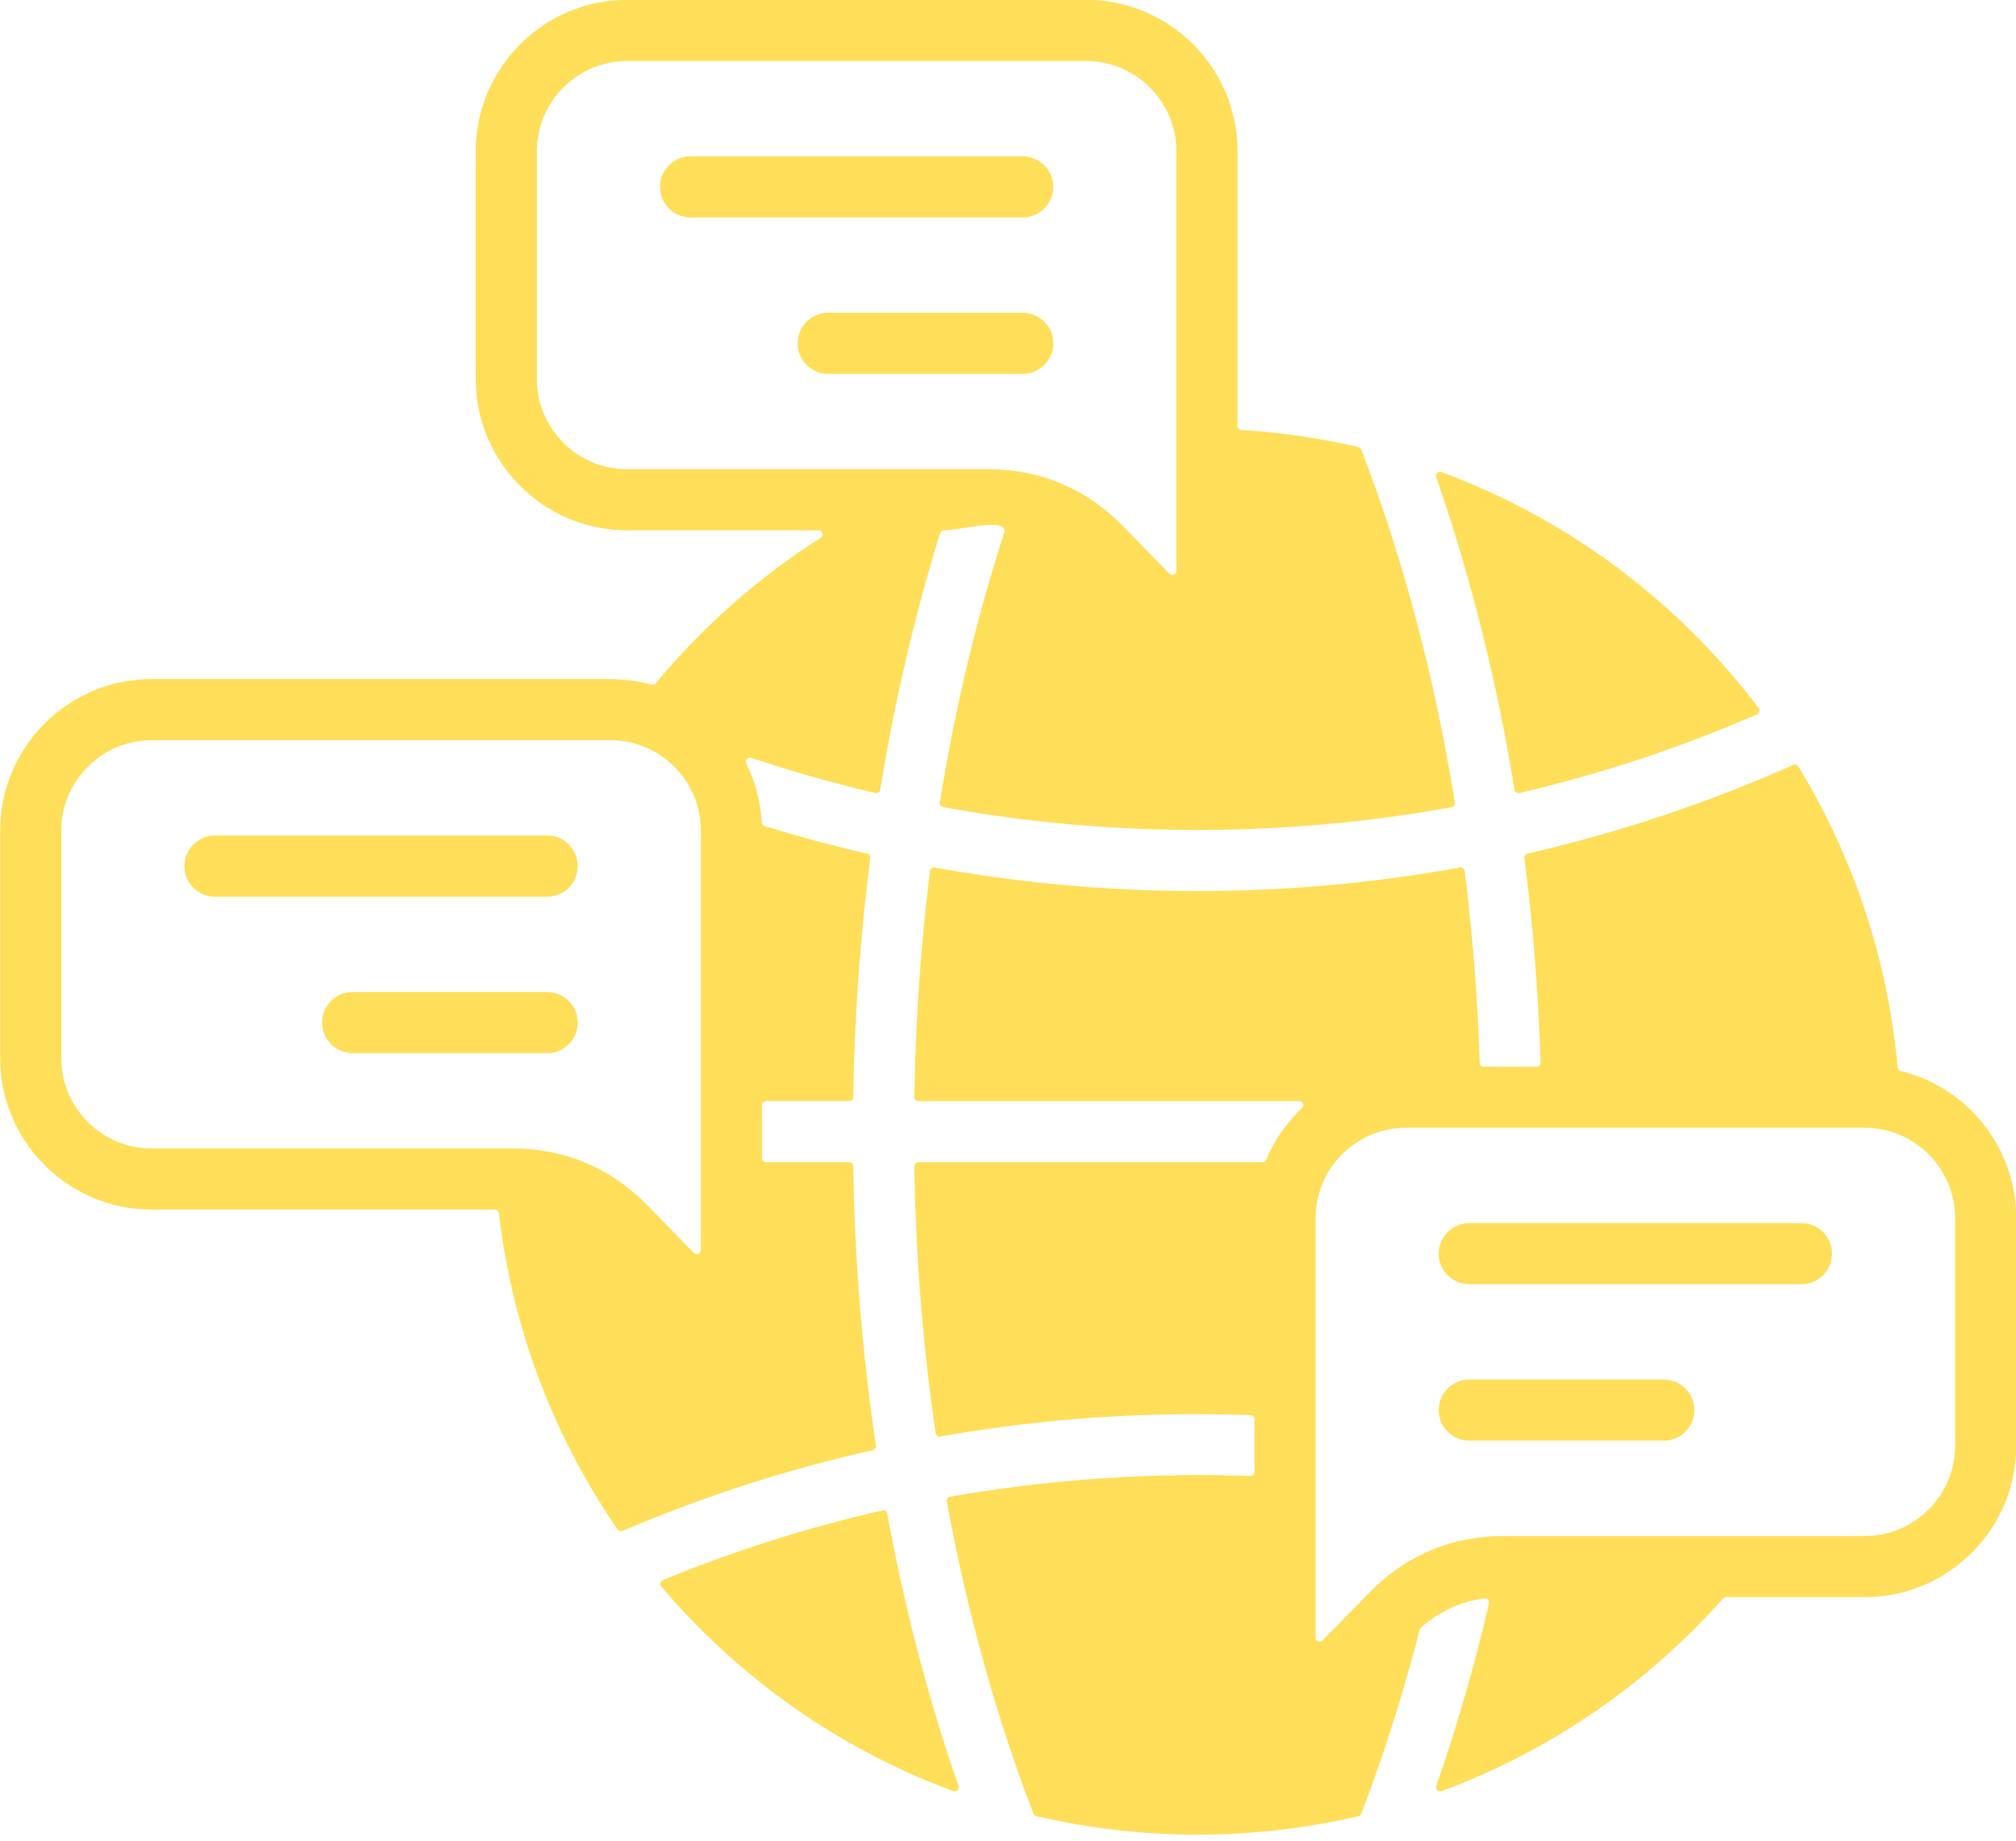 <?xml version="1.0" encoding="UTF-8" standalone="no"?><svg xmlns="http://www.w3.org/2000/svg" xmlns:xlink="http://www.w3.org/1999/xlink" fill="#ffde59" height="425.1" preserveAspectRatio="xMidYMid meet" version="1" viewBox="17.2 38.2 465.5 425.1" width="465.5" zoomAndPan="magnify"><g id="change1_1"><path clip-rule="evenodd" d="M193.136,305.608v-12.226c0-0.518,0.422-0.94,0.94-0.94h19.194c0.513,0,0.932-0.413,0.94-0.925 c0.297-18.811,1.643-37.252,3.944-55.164c0.062-0.481-0.249-0.927-0.722-1.036c-8.004-1.841-15.902-3.968-23.683-6.366 c-0.384-0.118-0.641-0.448-0.662-0.849c-0.254-4.859-1.512-9.462-3.568-13.604c-0.172-0.348-0.122-0.743,0.133-1.035 c0.255-0.293,0.639-0.397,1.007-0.275c9.365,3.127,18.923,5.841,28.653,8.118c0.263,0.062,0.513,0.016,0.737-0.134 c0.225-0.15,0.362-0.364,0.405-0.63c3.374-20.742,8.03-40.569,13.814-59.227c0.124-0.399,0.477-0.66,0.894-0.662 c3.85-0.017,14.018-2.976,14.018,0.21v0c-6.375,19.673-11.431,40.658-14.969,62.628c-0.081,0.504,0.257,0.983,0.759,1.074 c38.592,7.041,78.843,7.037,117.405,0.012c0.503-0.092,0.841-0.57,0.76-1.075c-4.61-28.598-11.852-56.111-21.61-81.483 c-0.115-0.3-0.351-0.505-0.663-0.578c-8.759-2.051-17.794-3.393-27.037-3.962c-0.497-0.031-0.882-0.441-0.882-0.938V73.096 c0-19.219-15.699-34.92-34.919-34.92H161.974c-19.219,0-34.92,15.7-34.92,34.92v52.637c0,19.22,15.7,34.92,34.92,34.92h44.234 c0.424,0,0.784,0.27,0.903,0.677c0.119,0.408-0.04,0.828-0.398,1.056c-14.385,9.144-27.254,20.501-38.118,33.616 c-0.243,0.293-0.613,0.408-0.978,0.305c-2.993-0.841-6.146-1.291-9.4-1.291H52.167c-19.22,0-34.919,15.7-34.919,34.92v52.637 c0,19.22,15.7,34.92,34.919,34.92h79.314c0.48,0,0.879,0.356,0.934,0.833c3.105,26.894,12.786,51.788,27.394,73.034 c0.256,0.372,0.727,0.509,1.143,0.332c18.493-7.873,37.808-14.15,57.771-18.656c0.481-0.109,0.795-0.567,0.723-1.055 c-3.091-20.796-4.887-42.384-5.236-64.509c-0.008-0.513-0.428-0.925-0.94-0.925h-19.194 C193.558,306.548,193.136,306.126,193.136,305.608L193.136,305.608z M401.376,356.749c3.895,0,7.053,3.158,7.053,7.053 c0,3.895-3.158,7.053-7.053,7.053h-44.919c-3.895,0-7.053-3.158-7.053-7.053c0-3.895,3.158-7.053,7.053-7.053H401.376 L401.376,356.749z M433.159,320.626c3.895,0,7.053,3.158,7.053,7.053c0,3.895-3.158,7.053-7.053,7.053h-76.701 c-3.895,0-7.053-3.158-7.053-7.053c0-3.895,3.158-7.053,7.053-7.053H433.159L433.159,320.626z M98.623,281.371 c-3.895,0-7.053-3.158-7.053-7.053c0-3.895,3.158-7.053,7.053-7.053h44.919c3.895,0,7.053,3.158,7.053,7.053 c0,3.895-3.158,7.053-7.053,7.053H98.623L98.623,281.371z M66.841,245.248c-3.895,0-7.053-3.158-7.053-7.053 c0-3.895,3.158-7.053,7.053-7.053h76.701c3.895,0,7.053,3.158,7.053,7.053c0,3.895-3.158,7.053-7.053,7.053H66.841L66.841,245.248z M208.43,124.53c-3.895,0-7.053-3.158-7.053-7.053c0-3.895,3.158-7.053,7.053-7.053h44.919c3.895,0,7.053,3.158,7.053,7.053 c0,3.895-3.158,7.053-7.053,7.053H208.43L208.43,124.53z M176.648,88.407c-3.895,0-7.053-3.158-7.053-7.053 c0-3.895,3.158-7.053,7.053-7.053h76.701c3.895,0,7.053,3.158,7.053,7.053c0,3.895-3.158,7.053-7.053,7.053H176.648L176.648,88.407z M161.974,146.547c-11.433,0-20.813-9.38-20.813-20.813V73.096c0-11.433,9.381-20.814,20.813-20.814h106.049 c11.433,0,20.813,9.381,20.813,20.814v96.909c0,0.39-0.224,0.723-0.585,0.871c-0.361,0.147-0.754,0.066-1.027-0.214l-10.771-11.021 c-8.405-8.601-19.049-13.094-31.042-13.094H161.974L161.974,146.547z M361.014,408.414c0.072-0.311-0.006-0.61-0.221-0.846 c-0.214-0.236-0.505-0.341-0.821-0.299c-2.483,0.336-4.818,0.963-6.995,1.88c-2.73,1.149-5.289,2.768-7.667,4.852 c-0.148,0.13-0.241,0.281-0.291,0.473c-1.441,5.603-2.989,11.129-4.637,16.569c-2.746,9.062-5.705,17.716-8.86,25.933 c-0.115,0.3-0.351,0.505-0.663,0.578c-24.346,5.694-50.018,5.695-74.367-0.006c-0.312-0.073-0.548-0.278-0.663-0.578 c-8.519-22.146-15.295-46.351-20.001-72.072c-0.047-0.256,0.005-0.492,0.153-0.706c0.148-0.213,0.352-0.344,0.608-0.389 c22.255-3.935,46.447-5.656,69.3-4.785c0.265,0.01,0.497-0.078,0.688-0.262c0.191-0.184,0.288-0.412,0.288-0.677v-12.186 c0-0.506-0.401-0.922-0.907-0.94c-24.63-0.864-48.014,0.771-71.631,4.948c-0.26,0.046-0.5-0.009-0.714-0.163 c-0.214-0.155-0.342-0.365-0.38-0.626c-2.89-19.766-4.575-40.377-4.913-61.607c-0.004-0.262,0.087-0.488,0.27-0.674 c0.183-0.186,0.408-0.281,0.67-0.281h79.445c0.387,0,0.717-0.22,0.867-0.576c1.899-4.518,4.729-8.573,8.256-11.907 c0.285-0.27,0.373-0.666,0.228-1.031c-0.145-0.365-0.481-0.593-0.874-0.593h-87.921c-0.262,0-0.486-0.094-0.67-0.281 c-0.184-0.186-0.274-0.413-0.27-0.674c0.285-17.886,1.522-35.316,3.629-52.156c0.033-0.266,0.161-0.482,0.376-0.641 c0.216-0.159,0.461-0.215,0.724-0.167c40.038,7.241,81.236,7.235,121.254-0.009c0.264-0.048,0.508,0.009,0.724,0.167 c0.216,0.159,0.343,0.375,0.376,0.641c1.81,14.406,2.984,29.192,3.47,44.271c0.016,0.507,0.432,0.91,0.94,0.91h12.179 c0.264,0,0.491-0.096,0.675-0.286c0.184-0.19,0.273-0.42,0.265-0.684c-0.504-16.109-1.766-31.872-3.727-47.193 c-0.062-0.481,0.249-0.927,0.722-1.036c21.286-4.895,41.802-11.792,61.343-20.475c0.435-0.193,0.938-0.036,1.185,0.37 c12.537,20.594,20.621,44.194,22.91,69.462c0.037,0.407,0.316,0.731,0.714,0.828c15.403,3.756,26.676,17.688,26.676,33.932v52.637 c0,19.22-15.7,34.92-34.92,34.92h-32.062c-0.278,0-0.518,0.108-0.703,0.316c-17.656,19.87-39.983,35.226-65.018,44.489 c-0.35,0.129-0.719,0.05-0.985-0.211c-0.266-0.261-0.352-0.629-0.229-0.981C353.658,436.8,357.658,422.838,361.014,408.414 L361.014,408.414z M333.354,405.967l-10.771,11.022c-0.273,0.279-0.666,0.361-1.027,0.213c-0.362-0.147-0.585-0.48-0.585-0.871 v-96.909c0-11.433,9.379-20.814,20.813-20.814h106.049c11.433,0,20.813,9.381,20.813,20.814v52.637 c0,11.433-9.38,20.814-20.813,20.814h-83.437C352.403,392.873,341.759,397.366,333.354,405.967L333.354,405.967z M238.532,450.59 c0.123,0.352,0.036,0.719-0.23,0.98c-0.266,0.261-0.635,0.34-0.984,0.211c-26.302-9.73-49.479-26.111-67.433-47.254 c-0.201-0.237-0.27-0.529-0.197-0.831c0.073-0.302,0.269-0.53,0.557-0.648c16.259-6.674,33.194-12.074,50.681-16.071 c0.259-0.059,0.504-0.015,0.726,0.131c0.222,0.146,0.36,0.354,0.408,0.616C226.125,409.859,231.681,430.922,238.532,450.59 L238.532,450.59z M348.824,148.4c-0.123-0.352-0.036-0.72,0.23-0.981c0.266-0.261,0.635-0.34,0.984-0.211 c29.258,10.823,54.635,29.87,73.253,54.512c0.18,0.238,0.235,0.518,0.159,0.806c-0.076,0.288-0.262,0.505-0.535,0.624 c-17.544,7.609-35.886,13.719-54.861,18.164c-0.263,0.062-0.513,0.016-0.737-0.134c-0.224-0.15-0.361-0.364-0.405-0.63 C362.846,195.545,356.781,171.237,348.824,148.4L348.824,148.4z M135.604,303.388H52.167c-11.433,0-20.813-9.38-20.813-20.814 v-52.637c0-11.433,9.38-20.814,20.813-20.814h106.049c11.433,0,20.813,9.38,20.813,20.814v96.909c0,0.39-0.224,0.723-0.585,0.871 c-0.361,0.147-0.754,0.066-1.027-0.213l-10.771-11.022C158.241,307.882,147.598,303.388,135.604,303.388z" fill-rule="evenodd"/></g></svg>